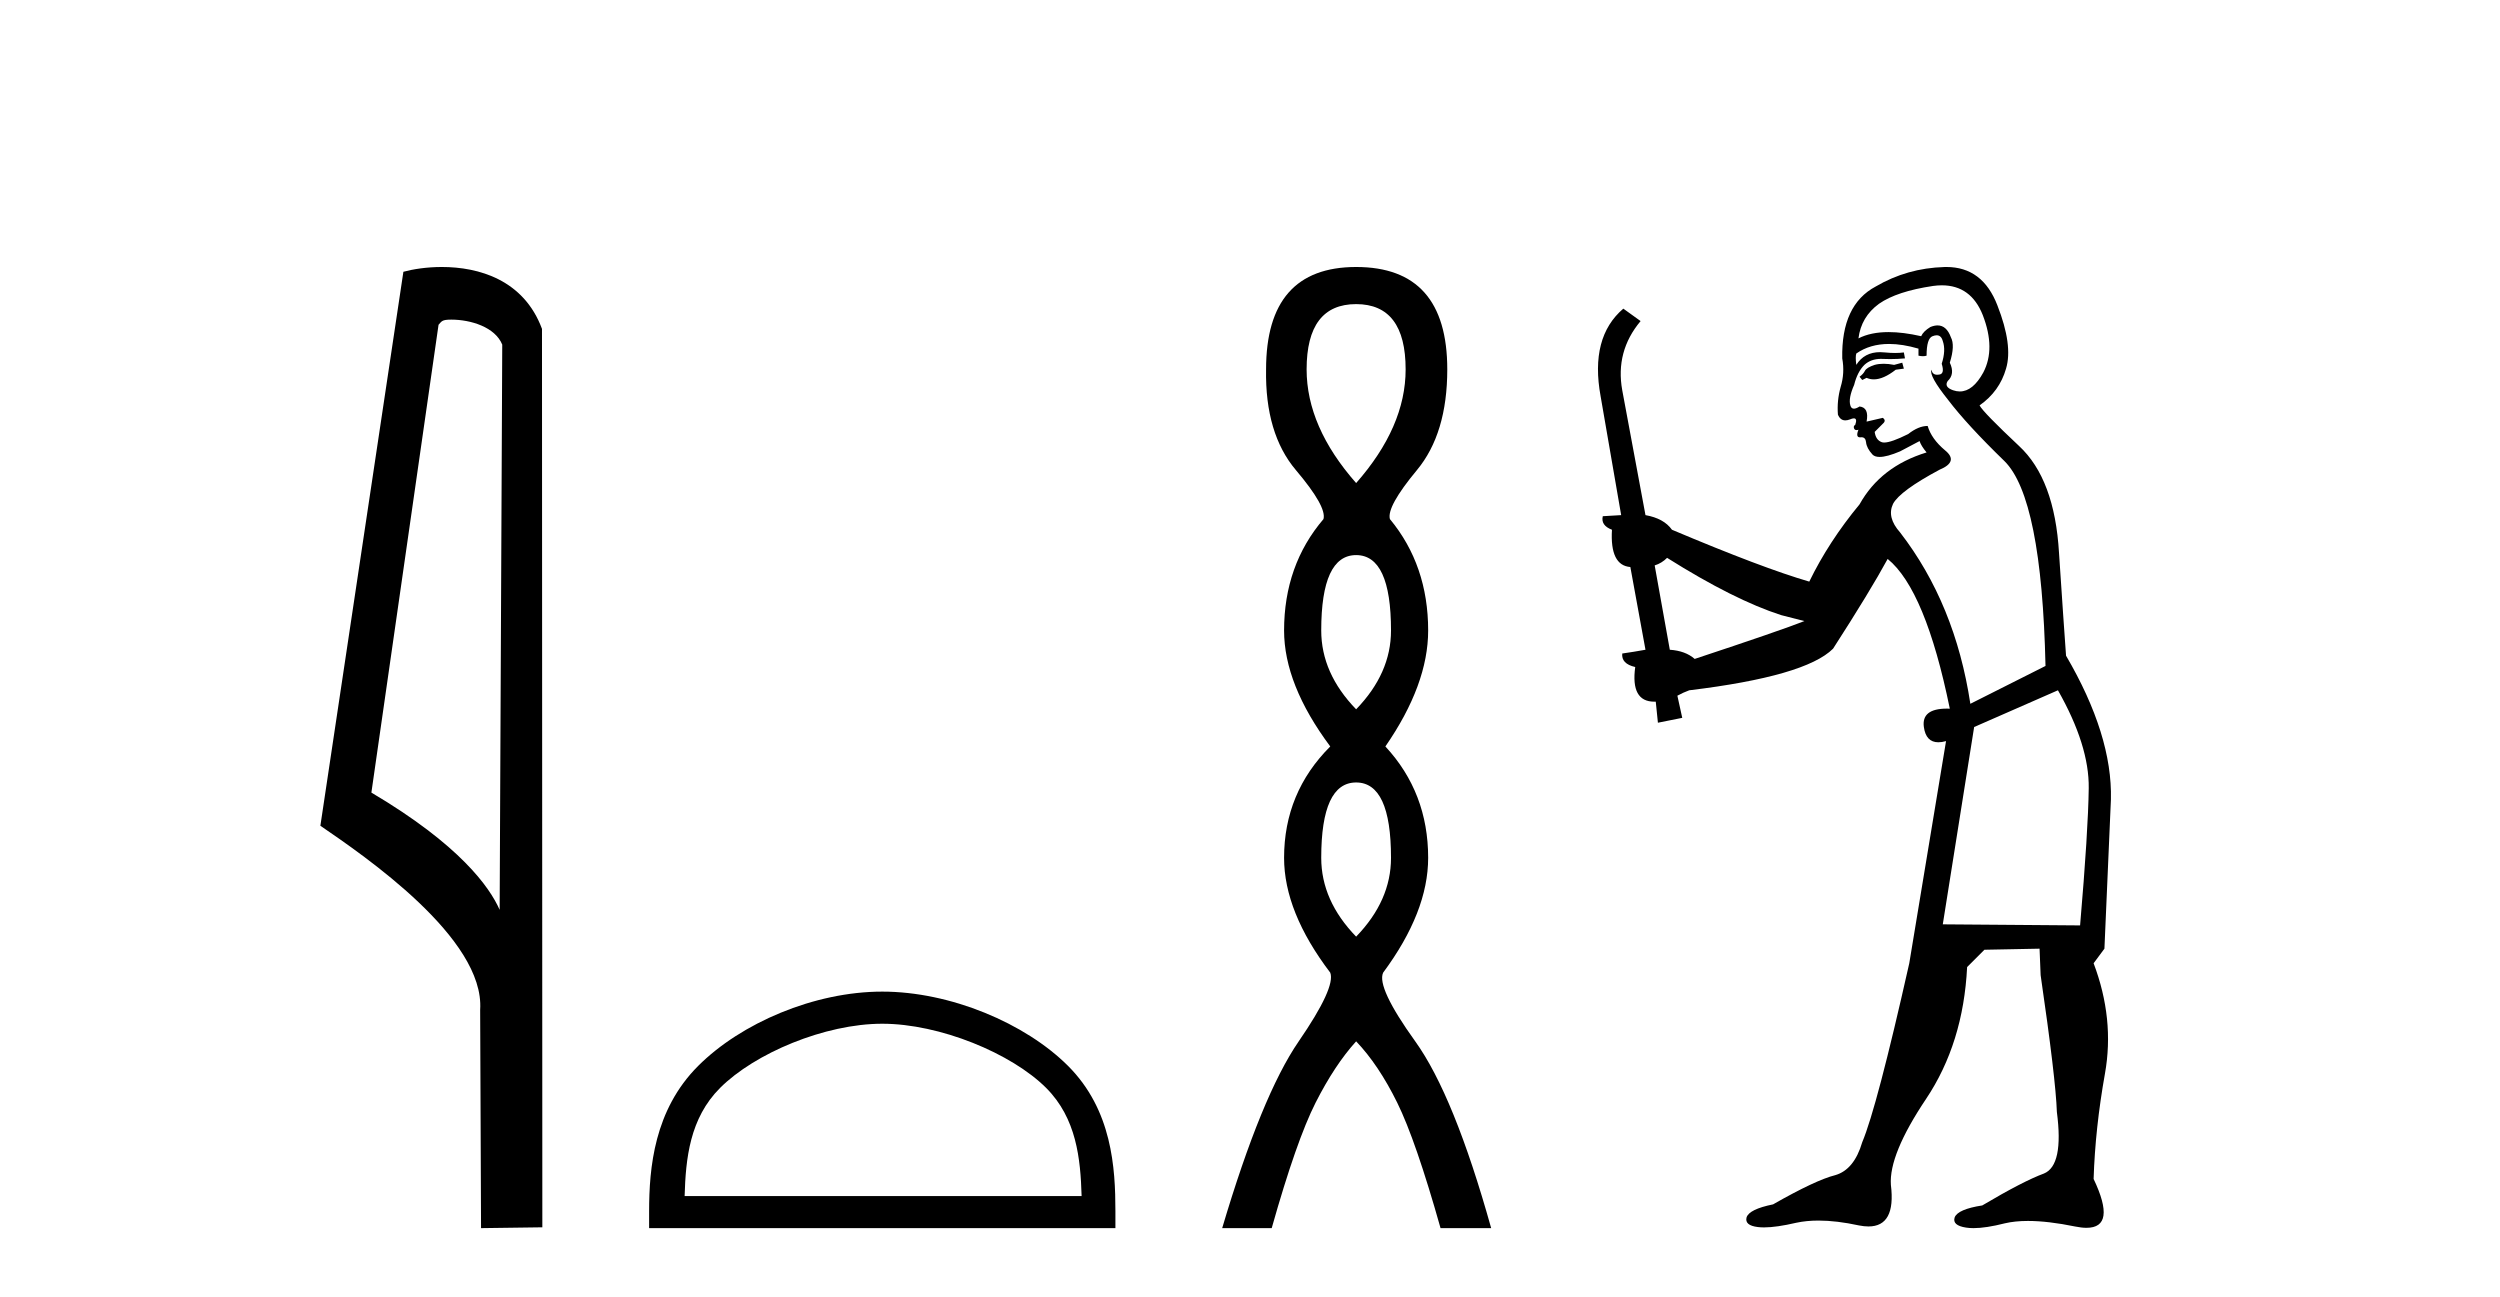<?xml version='1.0' encoding='UTF-8' standalone='yes'?><svg xmlns='http://www.w3.org/2000/svg' xmlns:xlink='http://www.w3.org/1999/xlink' width='79.0' height='41.0' ><path d='M 14.259 10.1 C 14.884 10.1 15.648 10.34 15.871 10.89 L 15.789 28.751 L 15.789 28.751 C 15.473 28.034 14.531 26.699 11.736 25.046 L 13.858 10.263 C 13.958 10.157 13.955 10.1 14.259 10.1 ZM 15.789 28.751 L 15.789 28.751 C 15.789 28.751 15.789 28.751 15.789 28.751 L 15.789 28.751 L 15.789 28.751 ZM 13.962 8.437 C 13.484 8.437 13.053 8.505 12.747 8.588 L 10.124 26.094 C 11.512 27.044 15.325 29.648 15.173 31.91 L 15.201 38.809 L 17.138 38.783 L 17.127 10.393 C 16.551 8.837 15.12 8.437 13.962 8.437 Z' style='fill:#000000;stroke:none' /><path d='M 27.88 32.35 C 29.692 32.35 31.96 33.281 33.058 34.378 C 34.018 35.339 34.144 36.612 34.179 37.795 L 21.634 37.795 C 21.669 36.612 21.794 35.339 22.755 34.378 C 23.852 33.281 26.067 32.35 27.88 32.35 ZM 27.88 31.335 C 25.73 31.335 23.416 32.329 22.061 33.684 C 20.67 35.075 20.512 36.906 20.512 38.275 L 20.512 38.809 L 35.247 38.809 L 35.247 38.275 C 35.247 36.906 35.142 35.075 33.752 33.684 C 32.396 32.329 30.029 31.335 27.88 31.335 Z' style='fill:#000000;stroke:none' /><path d='M 42.854 9.61 Q 44.418 9.61 44.418 11.673 Q 44.418 13.487 42.854 15.265 Q 41.289 13.487 41.289 11.673 Q 41.289 9.61 42.854 9.61 ZM 42.854 17.541 Q 43.956 17.541 43.956 19.924 Q 43.956 21.276 42.854 22.414 Q 41.751 21.276 41.751 19.924 Q 41.751 17.541 42.854 17.541 ZM 42.854 24.726 Q 43.956 24.726 43.956 27.108 Q 43.956 28.46 42.854 29.598 Q 41.751 28.46 41.751 27.108 Q 41.751 24.726 42.854 24.726 ZM 42.854 8.437 Q 40.008 8.437 40.008 11.673 Q 39.973 13.7 40.951 14.856 Q 41.929 16.012 41.822 16.403 Q 40.577 17.862 40.577 19.924 Q 40.577 21.631 42.036 23.588 Q 40.577 25.046 40.577 27.108 Q 40.577 28.816 42.036 30.736 Q 42.213 31.198 41.04 32.906 Q 39.866 34.613 38.621 38.809 L 40.186 38.809 Q 40.969 36.035 41.573 34.844 Q 42.178 33.652 42.854 32.906 Q 43.565 33.652 44.152 34.844 Q 44.739 36.035 45.521 38.809 L 47.121 38.809 Q 45.948 34.613 44.721 32.906 Q 43.494 31.198 43.707 30.736 Q 45.13 28.816 45.13 27.108 Q 45.13 25.046 43.778 23.588 Q 45.13 21.631 45.13 19.924 Q 45.13 17.862 43.921 16.403 Q 43.814 16.012 44.774 14.856 Q 45.734 13.7 45.734 11.673 Q 45.734 8.437 42.854 8.437 Z' style='fill:#000000;stroke:none' /><path d='M 60.111 11.461 L 59.855 11.53 Q 59.676 11.495 59.522 11.495 Q 59.368 11.495 59.24 11.53 Q 58.984 11.615 58.932 11.717 Q 58.881 11.82 58.762 11.905 L 58.847 12.008 L 58.984 11.94 Q 59.091 11.988 59.212 11.988 Q 59.516 11.988 59.906 11.683 L 60.162 11.649 L 60.111 11.461 ZM 61.36 9.016 Q 62.283 9.016 62.656 9.958 Q 63.066 11.017 62.673 11.769 Q 62.345 12.37 61.93 12.37 Q 61.826 12.37 61.717 12.332 Q 61.426 12.23 61.546 12.042 Q 61.785 11.82 61.614 11.461 Q 61.785 10.915 61.648 10.658 Q 61.511 10.283 61.227 10.283 Q 61.123 10.283 60.999 10.334 Q 60.777 10.47 60.709 10.624 Q 60.136 10.494 59.679 10.494 Q 59.115 10.494 58.727 10.693 Q 58.813 10.009 59.377 9.599 Q 59.94 9.206 61.085 9.036 Q 61.228 9.016 61.36 9.016 ZM 52.68 17.628 Q 54.799 18.96 56.285 19.438 L 57.019 19.626 Q 56.285 19.917 53.552 20.822 Q 53.261 20.566 52.766 20.532 L 52.288 17.867 Q 52.51 17.799 52.68 17.628 ZM 61.199 10.595 Q 61.343 10.595 61.392 10.778 Q 61.495 11.068 61.358 11.495 Q 61.461 11.82 61.273 11.837 Q 61.241 11.842 61.214 11.842 Q 61.062 11.842 61.034 11.683 L 61.034 11.683 Q 60.948 11.871 61.563 12.64 Q 62.161 13.426 63.34 14.57 Q 64.518 15.732 64.638 21.044 L 62.263 22.24 Q 61.785 19.08 60.043 16.825 Q 59.616 16.347 59.821 15.92 Q 60.043 15.51 61.29 14.843 Q 61.905 14.587 61.461 14.228 Q 61.034 13.87 60.914 13.46 Q 60.624 13.46 60.299 13.716 Q 59.763 13.984 59.541 13.984 Q 59.495 13.984 59.462 13.972 Q 59.274 13.904 59.24 13.648 L 59.496 13.391 Q 59.616 13.289 59.496 13.204 L 58.984 13.323 Q 59.069 12.879 58.762 12.845 Q 58.654 12.914 58.584 12.914 Q 58.499 12.914 58.471 12.811 Q 58.403 12.589 58.591 12.162 Q 58.693 11.752 58.915 11.53 Q 59.12 11.34 59.442 11.34 Q 59.469 11.34 59.496 11.342 Q 59.616 11.347 59.733 11.347 Q 59.969 11.347 60.197 11.325 L 60.162 11.137 Q 60.034 11.154 59.885 11.154 Q 59.735 11.154 59.564 11.137 Q 59.485 11.128 59.411 11.128 Q 58.912 11.128 58.659 11.53 Q 58.625 11.273 58.659 11.171 Q 59.091 10.869 59.695 10.869 Q 60.117 10.869 60.624 11.017 L 60.624 11.239 Q 60.7 11.256 60.764 11.256 Q 60.829 11.256 60.88 11.239 Q 60.88 10.693 61.068 10.624 Q 61.141 10.595 61.199 10.595 ZM 65.031 21.813 Q 66.021 23.555 66.004 24.905 Q 65.987 26.254 65.731 29.243 L 61.392 29.209 L 62.383 22.974 L 65.031 21.813 ZM 61.507 8.437 Q 61.475 8.437 61.443 8.438 Q 60.265 8.472 59.274 9.053 Q 58.181 9.633 58.215 11.325 Q 58.3 11.786 58.164 12.23 Q 58.044 12.657 58.078 13.101 Q 58.152 13.284 58.312 13.284 Q 58.376 13.284 58.454 13.255 Q 58.534 13.22 58.582 13.22 Q 58.698 13.22 58.625 13.426 Q 58.557 13.46 58.591 13.545 Q 58.614 13.591 58.667 13.591 Q 58.693 13.591 58.727 13.579 L 58.727 13.579 Q 58.631 13.82 58.776 13.82 Q 58.785 13.82 58.796 13.819 Q 58.81 13.817 58.823 13.817 Q 58.951 13.817 58.967 13.972 Q 58.984 14.16 59.172 14.365 Q 59.245 14.439 59.396 14.439 Q 59.628 14.439 60.043 14.263 L 60.658 13.938 Q 60.709 14.092 60.88 14.297 Q 59.428 14.741 58.762 15.937 Q 57.788 17.115 57.173 18.379 Q 55.704 17.952 52.834 16.74 Q 52.578 16.381 51.997 16.278 L 51.263 12.332 Q 51.041 11.102 51.843 10.146 L 51.297 9.753 Q 50.238 10.658 50.579 12.52 L 51.229 16.278 L 50.648 16.312 Q 50.579 16.603 50.938 16.74 Q 50.87 17.867 51.519 17.918 L 51.997 20.532 Q 51.621 20.6 51.263 20.651 Q 51.229 20.976 51.673 21.078 Q 51.523 22.173 52.275 22.173 Q 52.298 22.173 52.322 22.172 L 52.39 22.838 L 53.159 22.684 L 53.005 21.984 Q 53.193 21.881 53.381 21.813 Q 57.053 21.369 57.925 20.498 Q 59.103 18.67 59.65 17.662 Q 60.846 18.636 61.614 22.394 Q 61.567 22.392 61.522 22.392 Q 60.713 22.392 60.794 22.974 Q 60.861 23.456 61.252 23.456 Q 61.361 23.456 61.495 23.419 L 61.495 23.419 L 60.333 30.439 Q 59.308 35 58.847 36.093 Q 58.591 36.964 57.993 37.135 Q 57.378 37.289 56.029 38.058 Q 55.277 38.211 55.192 38.468 Q 55.123 38.724 55.55 38.775 Q 55.638 38.786 55.744 38.786 Q 56.132 38.786 56.763 38.639 Q 57.084 38.57 57.465 38.57 Q 58.037 38.57 58.745 38.724 Q 58.907 38.756 59.044 38.756 Q 59.915 38.756 59.752 37.443 Q 59.684 36.486 60.863 34.727 Q 62.041 32.967 62.161 30.559 L 62.708 30.012 L 64.45 29.978 L 64.484 30.815 Q 64.962 34.095 64.997 35.137 Q 65.219 36.828 64.587 37.084 Q 63.937 37.323 62.639 38.092 Q 61.871 38.211 61.768 38.468 Q 61.683 38.724 62.127 38.792 Q 62.234 38.809 62.364 38.809 Q 62.755 38.809 63.357 38.656 Q 63.672 38.582 64.082 38.582 Q 64.717 38.582 65.577 38.758 Q 65.777 38.799 65.933 38.799 Q 66.893 38.799 66.158 37.255 Q 66.209 35.649 66.517 33.924 Q 66.824 32.199 66.158 30.439 L 66.5 29.978 L 66.705 25.263 Q 66.756 23.231 65.287 20.72 Q 65.219 19.797 65.065 17.474 Q 64.928 15.134 63.801 14.092 Q 62.673 13.033 62.554 12.811 Q 63.186 12.367 63.391 11.649 Q 63.613 10.915 63.118 9.651 Q 62.652 8.437 61.507 8.437 Z' style='fill:#000000;stroke:none' /></svg>